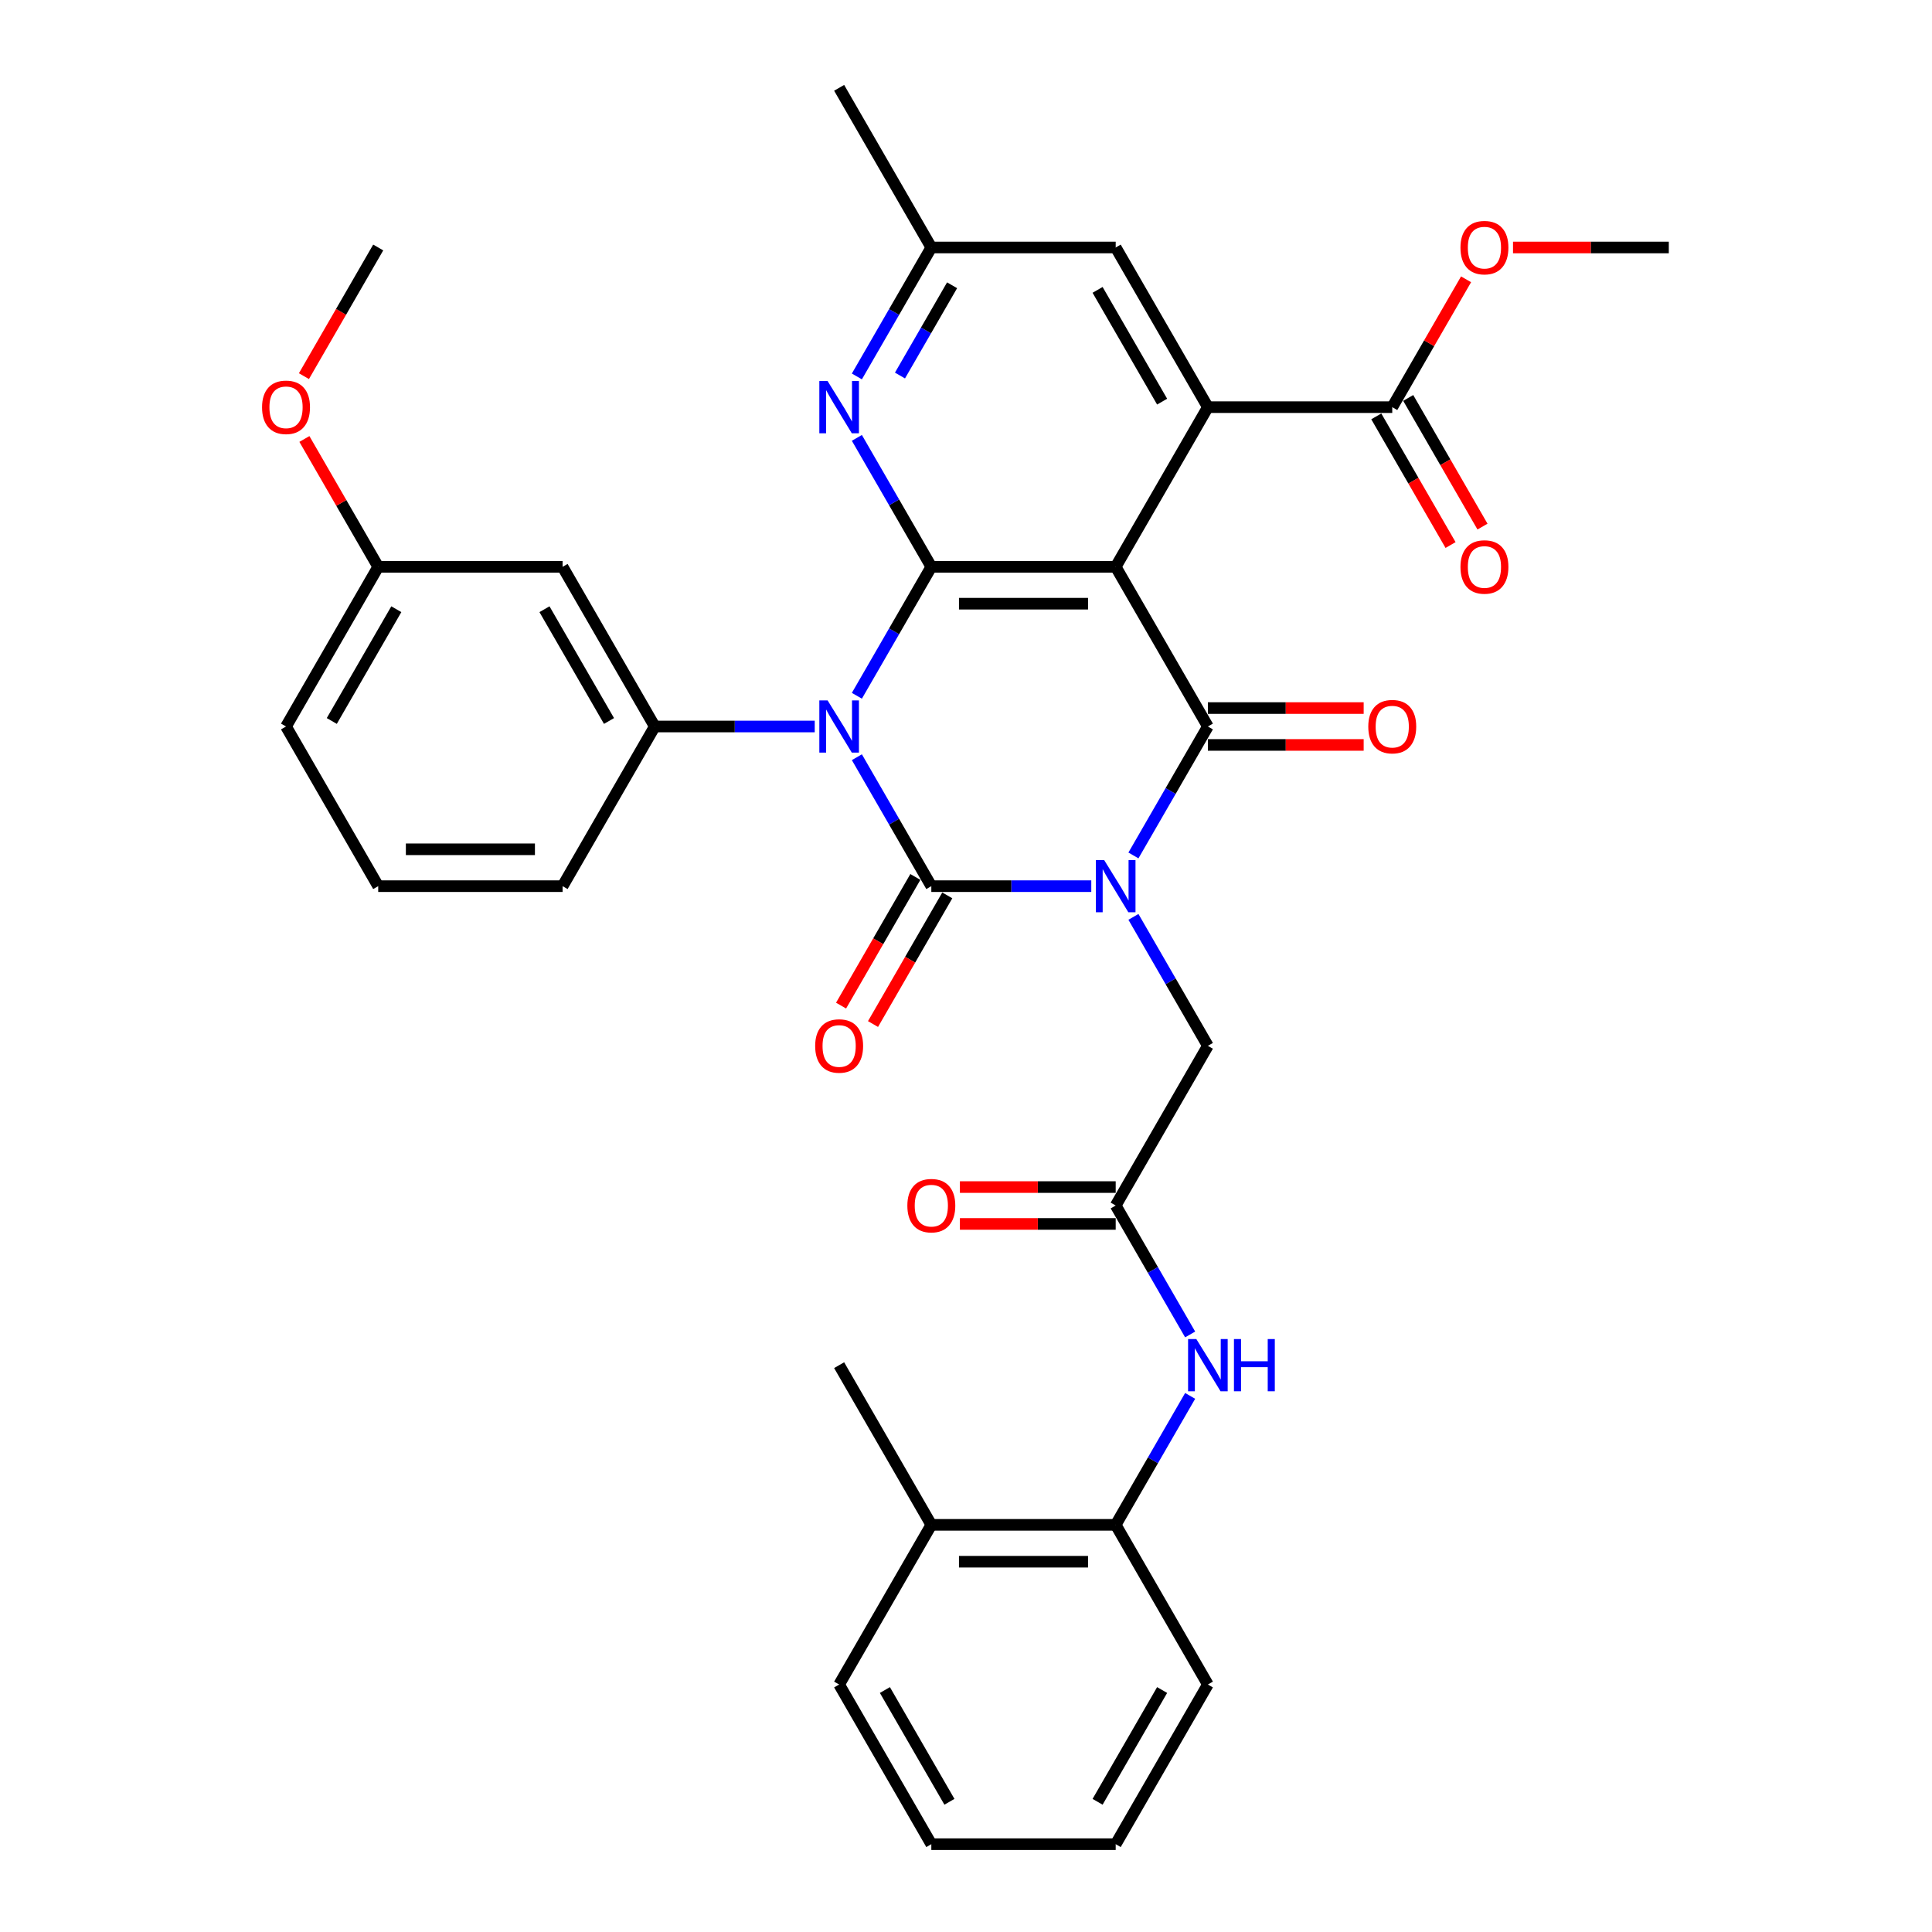 <?xml version='1.0' encoding='iso-8859-1'?>
<svg version='1.1' baseProfile='full'
              xmlns='http://www.w3.org/2000/svg'
                      xmlns:rdkit='http://www.rdkit.org/xml'
                      xmlns:xlink='http://www.w3.org/1999/xlink'
                  xml:space='preserve'
width='1000px' height='1000px' viewBox='0 0 1000 1000'>
<!-- END OF HEADER -->
<rect style='opacity:1.0;fill:#FFFFFF;stroke:none' width='1000' height='1000' x='0' y='0'> </rect>
<path class='bond-1' d='M 564.847,458.678 L 523.449,458.678' style='fill:none;fill-rule:evenodd;stroke:#0000FF;stroke-width:6px;stroke-linecap:butt;stroke-linejoin:miter;stroke-opacity:1' />
<path class='bond-1' d='M 523.449,458.678 L 482.052,458.678' style='fill:none;fill-rule:evenodd;stroke:#000000;stroke-width:6px;stroke-linecap:butt;stroke-linejoin:miter;stroke-opacity:1' />
<path class='bond-3' d='M 586.661,442.779 L 605.928,409.406' style='fill:none;fill-rule:evenodd;stroke:#0000FF;stroke-width:6px;stroke-linecap:butt;stroke-linejoin:miter;stroke-opacity:1' />
<path class='bond-3' d='M 605.928,409.406 L 625.196,376.033' style='fill:none;fill-rule:evenodd;stroke:#000000;stroke-width:6px;stroke-linecap:butt;stroke-linejoin:miter;stroke-opacity:1' />
<path class='bond-8' d='M 586.661,474.576 L 605.928,507.949' style='fill:none;fill-rule:evenodd;stroke:#0000FF;stroke-width:6px;stroke-linecap:butt;stroke-linejoin:miter;stroke-opacity:1' />
<path class='bond-8' d='M 605.928,507.949 L 625.196,541.322' style='fill:none;fill-rule:evenodd;stroke:#000000;stroke-width:6px;stroke-linecap:butt;stroke-linejoin:miter;stroke-opacity:1' />
<path class='bond-0' d='M 443.516,391.932 L 462.784,425.305' style='fill:none;fill-rule:evenodd;stroke:#0000FF;stroke-width:6px;stroke-linecap:butt;stroke-linejoin:miter;stroke-opacity:1' />
<path class='bond-0' d='M 462.784,425.305 L 482.052,458.678' style='fill:none;fill-rule:evenodd;stroke:#000000;stroke-width:6px;stroke-linecap:butt;stroke-linejoin:miter;stroke-opacity:1' />
<path class='bond-6' d='M 421.702,376.033 L 380.304,376.033' style='fill:none;fill-rule:evenodd;stroke:#0000FF;stroke-width:6px;stroke-linecap:butt;stroke-linejoin:miter;stroke-opacity:1' />
<path class='bond-6' d='M 380.304,376.033 L 338.907,376.033' style='fill:none;fill-rule:evenodd;stroke:#000000;stroke-width:6px;stroke-linecap:butt;stroke-linejoin:miter;stroke-opacity:1' />
<path class='bond-35' d='M 443.516,360.134 L 462.784,326.761' style='fill:none;fill-rule:evenodd;stroke:#0000FF;stroke-width:6px;stroke-linecap:butt;stroke-linejoin:miter;stroke-opacity:1' />
<path class='bond-35' d='M 462.784,326.761 L 482.052,293.388' style='fill:none;fill-rule:evenodd;stroke:#000000;stroke-width:6px;stroke-linecap:butt;stroke-linejoin:miter;stroke-opacity:1' />
<path class='bond-12' d='M 473.787,453.906 L 454.563,487.203' style='fill:none;fill-rule:evenodd;stroke:#000000;stroke-width:6px;stroke-linecap:butt;stroke-linejoin:miter;stroke-opacity:1' />
<path class='bond-12' d='M 454.563,487.203 L 435.339,520.5' style='fill:none;fill-rule:evenodd;stroke:#FF0000;stroke-width:6px;stroke-linecap:butt;stroke-linejoin:miter;stroke-opacity:1' />
<path class='bond-12' d='M 490.316,463.449 L 471.092,496.746' style='fill:none;fill-rule:evenodd;stroke:#000000;stroke-width:6px;stroke-linecap:butt;stroke-linejoin:miter;stroke-opacity:1' />
<path class='bond-12' d='M 471.092,496.746 L 451.868,530.043' style='fill:none;fill-rule:evenodd;stroke:#FF0000;stroke-width:6px;stroke-linecap:butt;stroke-linejoin:miter;stroke-opacity:1' />
<path class='bond-2' d='M 577.481,293.388 L 625.196,376.033' style='fill:none;fill-rule:evenodd;stroke:#000000;stroke-width:6px;stroke-linecap:butt;stroke-linejoin:miter;stroke-opacity:1' />
<path class='bond-4' d='M 577.481,293.388 L 482.052,293.388' style='fill:none;fill-rule:evenodd;stroke:#000000;stroke-width:6px;stroke-linecap:butt;stroke-linejoin:miter;stroke-opacity:1' />
<path class='bond-4' d='M 563.167,312.474 L 496.366,312.474' style='fill:none;fill-rule:evenodd;stroke:#000000;stroke-width:6px;stroke-linecap:butt;stroke-linejoin:miter;stroke-opacity:1' />
<path class='bond-5' d='M 577.481,293.388 L 625.196,210.744' style='fill:none;fill-rule:evenodd;stroke:#000000;stroke-width:6px;stroke-linecap:butt;stroke-linejoin:miter;stroke-opacity:1' />
<path class='bond-14' d='M 625.196,385.576 L 665.515,385.576' style='fill:none;fill-rule:evenodd;stroke:#000000;stroke-width:6px;stroke-linecap:butt;stroke-linejoin:miter;stroke-opacity:1' />
<path class='bond-14' d='M 665.515,385.576 L 705.835,385.576' style='fill:none;fill-rule:evenodd;stroke:#FF0000;stroke-width:6px;stroke-linecap:butt;stroke-linejoin:miter;stroke-opacity:1' />
<path class='bond-14' d='M 625.196,366.49 L 665.515,366.49' style='fill:none;fill-rule:evenodd;stroke:#000000;stroke-width:6px;stroke-linecap:butt;stroke-linejoin:miter;stroke-opacity:1' />
<path class='bond-14' d='M 665.515,366.49 L 705.835,366.49' style='fill:none;fill-rule:evenodd;stroke:#FF0000;stroke-width:6px;stroke-linecap:butt;stroke-linejoin:miter;stroke-opacity:1' />
<path class='bond-7' d='M 482.052,293.388 L 462.784,260.015' style='fill:none;fill-rule:evenodd;stroke:#000000;stroke-width:6px;stroke-linecap:butt;stroke-linejoin:miter;stroke-opacity:1' />
<path class='bond-7' d='M 462.784,260.015 L 443.516,226.642' style='fill:none;fill-rule:evenodd;stroke:#0000FF;stroke-width:6px;stroke-linecap:butt;stroke-linejoin:miter;stroke-opacity:1' />
<path class='bond-9' d='M 625.196,210.744 L 720.626,210.744' style='fill:none;fill-rule:evenodd;stroke:#000000;stroke-width:6px;stroke-linecap:butt;stroke-linejoin:miter;stroke-opacity:1' />
<path class='bond-15' d='M 625.196,210.744 L 577.481,128.099' style='fill:none;fill-rule:evenodd;stroke:#000000;stroke-width:6px;stroke-linecap:butt;stroke-linejoin:miter;stroke-opacity:1' />
<path class='bond-15' d='M 601.51,207.89 L 568.11,150.039' style='fill:none;fill-rule:evenodd;stroke:#000000;stroke-width:6px;stroke-linecap:butt;stroke-linejoin:miter;stroke-opacity:1' />
<path class='bond-13' d='M 338.907,376.033 L 291.192,293.388' style='fill:none;fill-rule:evenodd;stroke:#000000;stroke-width:6px;stroke-linecap:butt;stroke-linejoin:miter;stroke-opacity:1' />
<path class='bond-13' d='M 315.221,373.179 L 281.82,315.328' style='fill:none;fill-rule:evenodd;stroke:#000000;stroke-width:6px;stroke-linecap:butt;stroke-linejoin:miter;stroke-opacity:1' />
<path class='bond-23' d='M 338.907,376.033 L 291.192,458.678' style='fill:none;fill-rule:evenodd;stroke:#000000;stroke-width:6px;stroke-linecap:butt;stroke-linejoin:miter;stroke-opacity:1' />
<path class='bond-36' d='M 443.516,194.845 L 462.784,161.472' style='fill:none;fill-rule:evenodd;stroke:#0000FF;stroke-width:6px;stroke-linecap:butt;stroke-linejoin:miter;stroke-opacity:1' />
<path class='bond-36' d='M 462.784,161.472 L 482.052,128.099' style='fill:none;fill-rule:evenodd;stroke:#000000;stroke-width:6px;stroke-linecap:butt;stroke-linejoin:miter;stroke-opacity:1' />
<path class='bond-36' d='M 465.825,194.376 L 479.313,171.015' style='fill:none;fill-rule:evenodd;stroke:#0000FF;stroke-width:6px;stroke-linecap:butt;stroke-linejoin:miter;stroke-opacity:1' />
<path class='bond-36' d='M 479.313,171.015 L 492.8,147.654' style='fill:none;fill-rule:evenodd;stroke:#000000;stroke-width:6px;stroke-linecap:butt;stroke-linejoin:miter;stroke-opacity:1' />
<path class='bond-10' d='M 625.196,541.322 L 577.481,623.967' style='fill:none;fill-rule:evenodd;stroke:#000000;stroke-width:6px;stroke-linecap:butt;stroke-linejoin:miter;stroke-opacity:1' />
<path class='bond-18' d='M 712.362,215.515 L 731.586,248.812' style='fill:none;fill-rule:evenodd;stroke:#000000;stroke-width:6px;stroke-linecap:butt;stroke-linejoin:miter;stroke-opacity:1' />
<path class='bond-18' d='M 731.586,248.812 L 750.809,282.109' style='fill:none;fill-rule:evenodd;stroke:#FF0000;stroke-width:6px;stroke-linecap:butt;stroke-linejoin:miter;stroke-opacity:1' />
<path class='bond-18' d='M 728.891,205.972 L 748.114,239.269' style='fill:none;fill-rule:evenodd;stroke:#000000;stroke-width:6px;stroke-linecap:butt;stroke-linejoin:miter;stroke-opacity:1' />
<path class='bond-18' d='M 748.114,239.269 L 767.338,272.566' style='fill:none;fill-rule:evenodd;stroke:#FF0000;stroke-width:6px;stroke-linecap:butt;stroke-linejoin:miter;stroke-opacity:1' />
<path class='bond-22' d='M 720.626,210.744 L 739.729,177.657' style='fill:none;fill-rule:evenodd;stroke:#000000;stroke-width:6px;stroke-linecap:butt;stroke-linejoin:miter;stroke-opacity:1' />
<path class='bond-22' d='M 739.729,177.657 L 758.831,144.57' style='fill:none;fill-rule:evenodd;stroke:#FF0000;stroke-width:6px;stroke-linecap:butt;stroke-linejoin:miter;stroke-opacity:1' />
<path class='bond-11' d='M 577.481,623.967 L 596.749,657.34' style='fill:none;fill-rule:evenodd;stroke:#000000;stroke-width:6px;stroke-linecap:butt;stroke-linejoin:miter;stroke-opacity:1' />
<path class='bond-11' d='M 596.749,657.34 L 616.017,690.713' style='fill:none;fill-rule:evenodd;stroke:#0000FF;stroke-width:6px;stroke-linecap:butt;stroke-linejoin:miter;stroke-opacity:1' />
<path class='bond-19' d='M 577.481,614.424 L 537.162,614.424' style='fill:none;fill-rule:evenodd;stroke:#000000;stroke-width:6px;stroke-linecap:butt;stroke-linejoin:miter;stroke-opacity:1' />
<path class='bond-19' d='M 537.162,614.424 L 496.843,614.424' style='fill:none;fill-rule:evenodd;stroke:#FF0000;stroke-width:6px;stroke-linecap:butt;stroke-linejoin:miter;stroke-opacity:1' />
<path class='bond-19' d='M 577.481,633.51 L 537.162,633.51' style='fill:none;fill-rule:evenodd;stroke:#000000;stroke-width:6px;stroke-linecap:butt;stroke-linejoin:miter;stroke-opacity:1' />
<path class='bond-19' d='M 537.162,633.51 L 496.843,633.51' style='fill:none;fill-rule:evenodd;stroke:#FF0000;stroke-width:6px;stroke-linecap:butt;stroke-linejoin:miter;stroke-opacity:1' />
<path class='bond-16' d='M 616.017,722.51 L 596.749,755.883' style='fill:none;fill-rule:evenodd;stroke:#0000FF;stroke-width:6px;stroke-linecap:butt;stroke-linejoin:miter;stroke-opacity:1' />
<path class='bond-16' d='M 596.749,755.883 L 577.481,789.256' style='fill:none;fill-rule:evenodd;stroke:#000000;stroke-width:6px;stroke-linecap:butt;stroke-linejoin:miter;stroke-opacity:1' />
<path class='bond-21' d='M 291.192,293.388 L 195.762,293.388' style='fill:none;fill-rule:evenodd;stroke:#000000;stroke-width:6px;stroke-linecap:butt;stroke-linejoin:miter;stroke-opacity:1' />
<path class='bond-17' d='M 577.481,128.099 L 482.052,128.099' style='fill:none;fill-rule:evenodd;stroke:#000000;stroke-width:6px;stroke-linecap:butt;stroke-linejoin:miter;stroke-opacity:1' />
<path class='bond-20' d='M 577.481,789.256 L 482.052,789.256' style='fill:none;fill-rule:evenodd;stroke:#000000;stroke-width:6px;stroke-linecap:butt;stroke-linejoin:miter;stroke-opacity:1' />
<path class='bond-20' d='M 563.167,808.342 L 496.366,808.342' style='fill:none;fill-rule:evenodd;stroke:#000000;stroke-width:6px;stroke-linecap:butt;stroke-linejoin:miter;stroke-opacity:1' />
<path class='bond-26' d='M 577.481,789.256 L 625.196,871.901' style='fill:none;fill-rule:evenodd;stroke:#000000;stroke-width:6px;stroke-linecap:butt;stroke-linejoin:miter;stroke-opacity:1' />
<path class='bond-27' d='M 482.052,128.099 L 434.337,45.455' style='fill:none;fill-rule:evenodd;stroke:#000000;stroke-width:6px;stroke-linecap:butt;stroke-linejoin:miter;stroke-opacity:1' />
<path class='bond-28' d='M 482.052,789.256 L 434.337,706.612' style='fill:none;fill-rule:evenodd;stroke:#000000;stroke-width:6px;stroke-linecap:butt;stroke-linejoin:miter;stroke-opacity:1' />
<path class='bond-29' d='M 482.052,789.256 L 434.337,871.901' style='fill:none;fill-rule:evenodd;stroke:#000000;stroke-width:6px;stroke-linecap:butt;stroke-linejoin:miter;stroke-opacity:1' />
<path class='bond-24' d='M 195.762,293.388 L 176.66,260.302' style='fill:none;fill-rule:evenodd;stroke:#000000;stroke-width:6px;stroke-linecap:butt;stroke-linejoin:miter;stroke-opacity:1' />
<path class='bond-24' d='M 176.66,260.302 L 157.557,227.215' style='fill:none;fill-rule:evenodd;stroke:#FF0000;stroke-width:6px;stroke-linecap:butt;stroke-linejoin:miter;stroke-opacity:1' />
<path class='bond-37' d='M 195.762,293.388 L 148.047,376.033' style='fill:none;fill-rule:evenodd;stroke:#000000;stroke-width:6px;stroke-linecap:butt;stroke-linejoin:miter;stroke-opacity:1' />
<path class='bond-37' d='M 205.134,315.328 L 171.734,373.179' style='fill:none;fill-rule:evenodd;stroke:#000000;stroke-width:6px;stroke-linecap:butt;stroke-linejoin:miter;stroke-opacity:1' />
<path class='bond-31' d='M 783.133,128.099 L 823.452,128.099' style='fill:none;fill-rule:evenodd;stroke:#FF0000;stroke-width:6px;stroke-linecap:butt;stroke-linejoin:miter;stroke-opacity:1' />
<path class='bond-31' d='M 823.452,128.099 L 863.771,128.099' style='fill:none;fill-rule:evenodd;stroke:#000000;stroke-width:6px;stroke-linecap:butt;stroke-linejoin:miter;stroke-opacity:1' />
<path class='bond-25' d='M 291.192,458.678 L 195.762,458.678' style='fill:none;fill-rule:evenodd;stroke:#000000;stroke-width:6px;stroke-linecap:butt;stroke-linejoin:miter;stroke-opacity:1' />
<path class='bond-25' d='M 276.878,439.592 L 210.077,439.592' style='fill:none;fill-rule:evenodd;stroke:#000000;stroke-width:6px;stroke-linecap:butt;stroke-linejoin:miter;stroke-opacity:1' />
<path class='bond-32' d='M 157.315,194.693 L 176.538,161.396' style='fill:none;fill-rule:evenodd;stroke:#FF0000;stroke-width:6px;stroke-linecap:butt;stroke-linejoin:miter;stroke-opacity:1' />
<path class='bond-32' d='M 176.538,161.396 L 195.762,128.099' style='fill:none;fill-rule:evenodd;stroke:#000000;stroke-width:6px;stroke-linecap:butt;stroke-linejoin:miter;stroke-opacity:1' />
<path class='bond-30' d='M 195.762,458.678 L 148.047,376.033' style='fill:none;fill-rule:evenodd;stroke:#000000;stroke-width:6px;stroke-linecap:butt;stroke-linejoin:miter;stroke-opacity:1' />
<path class='bond-33' d='M 625.196,871.901 L 577.481,954.545' style='fill:none;fill-rule:evenodd;stroke:#000000;stroke-width:6px;stroke-linecap:butt;stroke-linejoin:miter;stroke-opacity:1' />
<path class='bond-33' d='M 601.51,874.755 L 568.11,932.606' style='fill:none;fill-rule:evenodd;stroke:#000000;stroke-width:6px;stroke-linecap:butt;stroke-linejoin:miter;stroke-opacity:1' />
<path class='bond-38' d='M 434.337,871.901 L 482.052,954.545' style='fill:none;fill-rule:evenodd;stroke:#000000;stroke-width:6px;stroke-linecap:butt;stroke-linejoin:miter;stroke-opacity:1' />
<path class='bond-38' d='M 458.023,874.755 L 491.423,932.606' style='fill:none;fill-rule:evenodd;stroke:#000000;stroke-width:6px;stroke-linecap:butt;stroke-linejoin:miter;stroke-opacity:1' />
<path class='bond-34' d='M 577.481,954.545 L 482.052,954.545' style='fill:none;fill-rule:evenodd;stroke:#000000;stroke-width:6px;stroke-linecap:butt;stroke-linejoin:miter;stroke-opacity:1' />
<path  class='atom-0' d='M 571.508 445.165
L 580.363 459.479
Q 581.241 460.892, 582.654 463.449
Q 584.066 466.007, 584.142 466.159
L 584.142 445.165
L 587.731 445.165
L 587.731 472.191
L 584.028 472.191
L 574.523 456.54
Q 573.416 454.708, 572.233 452.608
Q 571.088 450.509, 570.744 449.86
L 570.744 472.191
L 567.232 472.191
L 567.232 445.165
L 571.508 445.165
' fill='#0000FF'/>
<path  class='atom-1' d='M 428.363 362.52
L 437.219 376.835
Q 438.097 378.247, 439.509 380.805
Q 440.921 383.362, 440.998 383.515
L 440.998 362.52
L 444.586 362.52
L 444.586 389.546
L 440.883 389.546
L 431.378 373.895
Q 430.271 372.063, 429.088 369.964
Q 427.943 367.864, 427.599 367.215
L 427.599 389.546
L 424.088 389.546
L 424.088 362.52
L 428.363 362.52
' fill='#0000FF'/>
<path  class='atom-8' d='M 428.363 197.231
L 437.219 211.545
Q 438.097 212.958, 439.509 215.515
Q 440.921 218.073, 440.998 218.225
L 440.998 197.231
L 444.586 197.231
L 444.586 224.257
L 440.883 224.257
L 431.378 208.606
Q 430.271 206.774, 429.088 204.674
Q 427.943 202.575, 427.599 201.926
L 427.599 224.257
L 424.088 224.257
L 424.088 197.231
L 428.363 197.231
' fill='#0000FF'/>
<path  class='atom-12' d='M 619.222 693.099
L 628.078 707.413
Q 628.956 708.826, 630.369 711.383
Q 631.781 713.941, 631.857 714.093
L 631.857 693.099
L 635.445 693.099
L 635.445 720.124
L 631.743 720.124
L 622.238 704.474
Q 621.131 702.642, 619.948 700.542
Q 618.803 698.443, 618.459 697.794
L 618.459 720.124
L 614.947 720.124
L 614.947 693.099
L 619.222 693.099
' fill='#0000FF'/>
<path  class='atom-12' d='M 638.69 693.099
L 642.355 693.099
L 642.355 704.588
L 656.173 704.588
L 656.173 693.099
L 659.837 693.099
L 659.837 720.124
L 656.173 720.124
L 656.173 707.642
L 642.355 707.642
L 642.355 720.124
L 638.69 720.124
L 638.69 693.099
' fill='#0000FF'/>
<path  class='atom-13' d='M 421.931 541.399
Q 421.931 534.909, 425.137 531.283
Q 428.344 527.657, 434.337 527.657
Q 440.33 527.657, 443.536 531.283
Q 446.743 534.909, 446.743 541.399
Q 446.743 547.964, 443.498 551.705
Q 440.253 555.408, 434.337 555.408
Q 428.382 555.408, 425.137 551.705
Q 421.931 548.002, 421.931 541.399
M 434.337 552.354
Q 438.459 552.354, 440.673 549.606
Q 442.925 546.819, 442.925 541.399
Q 442.925 536.093, 440.673 533.421
Q 438.459 530.711, 434.337 530.711
Q 430.214 530.711, 427.962 533.383
Q 425.748 536.055, 425.748 541.399
Q 425.748 546.857, 427.962 549.606
Q 430.214 552.354, 434.337 552.354
' fill='#FF0000'/>
<path  class='atom-15' d='M 708.22 376.109
Q 708.22 369.62, 711.427 365.994
Q 714.633 362.368, 720.626 362.368
Q 726.619 362.368, 729.826 365.994
Q 733.032 369.62, 733.032 376.109
Q 733.032 382.675, 729.787 386.416
Q 726.543 390.118, 720.626 390.118
Q 714.671 390.118, 711.427 386.416
Q 708.22 382.713, 708.22 376.109
M 720.626 387.065
Q 724.749 387.065, 726.963 384.316
Q 729.215 381.53, 729.215 376.109
Q 729.215 370.804, 726.963 368.131
Q 724.749 365.421, 720.626 365.421
Q 716.504 365.421, 714.251 368.093
Q 712.037 370.765, 712.037 376.109
Q 712.037 381.568, 714.251 384.316
Q 716.504 387.065, 720.626 387.065
' fill='#FF0000'/>
<path  class='atom-19' d='M 755.935 293.465
Q 755.935 286.976, 759.142 283.349
Q 762.348 279.723, 768.341 279.723
Q 774.334 279.723, 777.54 283.349
Q 780.747 286.976, 780.747 293.465
Q 780.747 300.03, 777.502 303.771
Q 774.258 307.474, 768.341 307.474
Q 762.386 307.474, 759.142 303.771
Q 755.935 300.069, 755.935 293.465
M 768.341 304.42
Q 772.464 304.42, 774.678 301.672
Q 776.93 298.885, 776.93 293.465
Q 776.93 288.159, 774.678 285.487
Q 772.464 282.777, 768.341 282.777
Q 764.218 282.777, 761.966 285.449
Q 759.752 288.121, 759.752 293.465
Q 759.752 298.923, 761.966 301.672
Q 764.218 304.42, 768.341 304.42
' fill='#FF0000'/>
<path  class='atom-20' d='M 469.646 624.043
Q 469.646 617.554, 472.852 613.928
Q 476.059 610.301, 482.052 610.301
Q 488.045 610.301, 491.251 613.928
Q 494.458 617.554, 494.458 624.043
Q 494.458 630.609, 491.213 634.35
Q 487.968 638.052, 482.052 638.052
Q 476.097 638.052, 472.852 634.35
Q 469.646 630.647, 469.646 624.043
M 482.052 634.999
Q 486.174 634.999, 488.388 632.25
Q 490.64 629.464, 490.64 624.043
Q 490.64 618.737, 488.388 616.065
Q 486.174 613.355, 482.052 613.355
Q 477.929 613.355, 475.677 616.027
Q 473.463 618.699, 473.463 624.043
Q 473.463 629.502, 475.677 632.25
Q 477.929 634.999, 482.052 634.999
' fill='#FF0000'/>
<path  class='atom-23' d='M 755.935 128.176
Q 755.935 121.686, 759.142 118.06
Q 762.348 114.434, 768.341 114.434
Q 774.334 114.434, 777.54 118.06
Q 780.747 121.686, 780.747 128.176
Q 780.747 134.741, 777.502 138.482
Q 774.258 142.185, 768.341 142.185
Q 762.386 142.185, 759.142 138.482
Q 755.935 134.779, 755.935 128.176
M 768.341 139.131
Q 772.464 139.131, 774.678 136.382
Q 776.93 133.596, 776.93 128.176
Q 776.93 122.87, 774.678 120.198
Q 772.464 117.487, 768.341 117.487
Q 764.218 117.487, 761.966 120.159
Q 759.752 122.831, 759.752 128.176
Q 759.752 133.634, 761.966 136.382
Q 764.218 139.131, 768.341 139.131
' fill='#FF0000'/>
<path  class='atom-25' d='M 135.641 210.82
Q 135.641 204.331, 138.848 200.705
Q 142.054 197.078, 148.047 197.078
Q 154.04 197.078, 157.247 200.705
Q 160.453 204.331, 160.453 210.82
Q 160.453 217.386, 157.209 221.127
Q 153.964 224.829, 148.047 224.829
Q 142.093 224.829, 138.848 221.127
Q 135.641 217.424, 135.641 210.82
M 148.047 221.775
Q 152.17 221.775, 154.384 219.027
Q 156.636 216.241, 156.636 210.82
Q 156.636 205.514, 154.384 202.842
Q 152.17 200.132, 148.047 200.132
Q 143.925 200.132, 141.673 202.804
Q 139.459 205.476, 139.459 210.82
Q 139.459 216.279, 141.673 219.027
Q 143.925 221.775, 148.047 221.775
' fill='#FF0000'/>
</svg>
